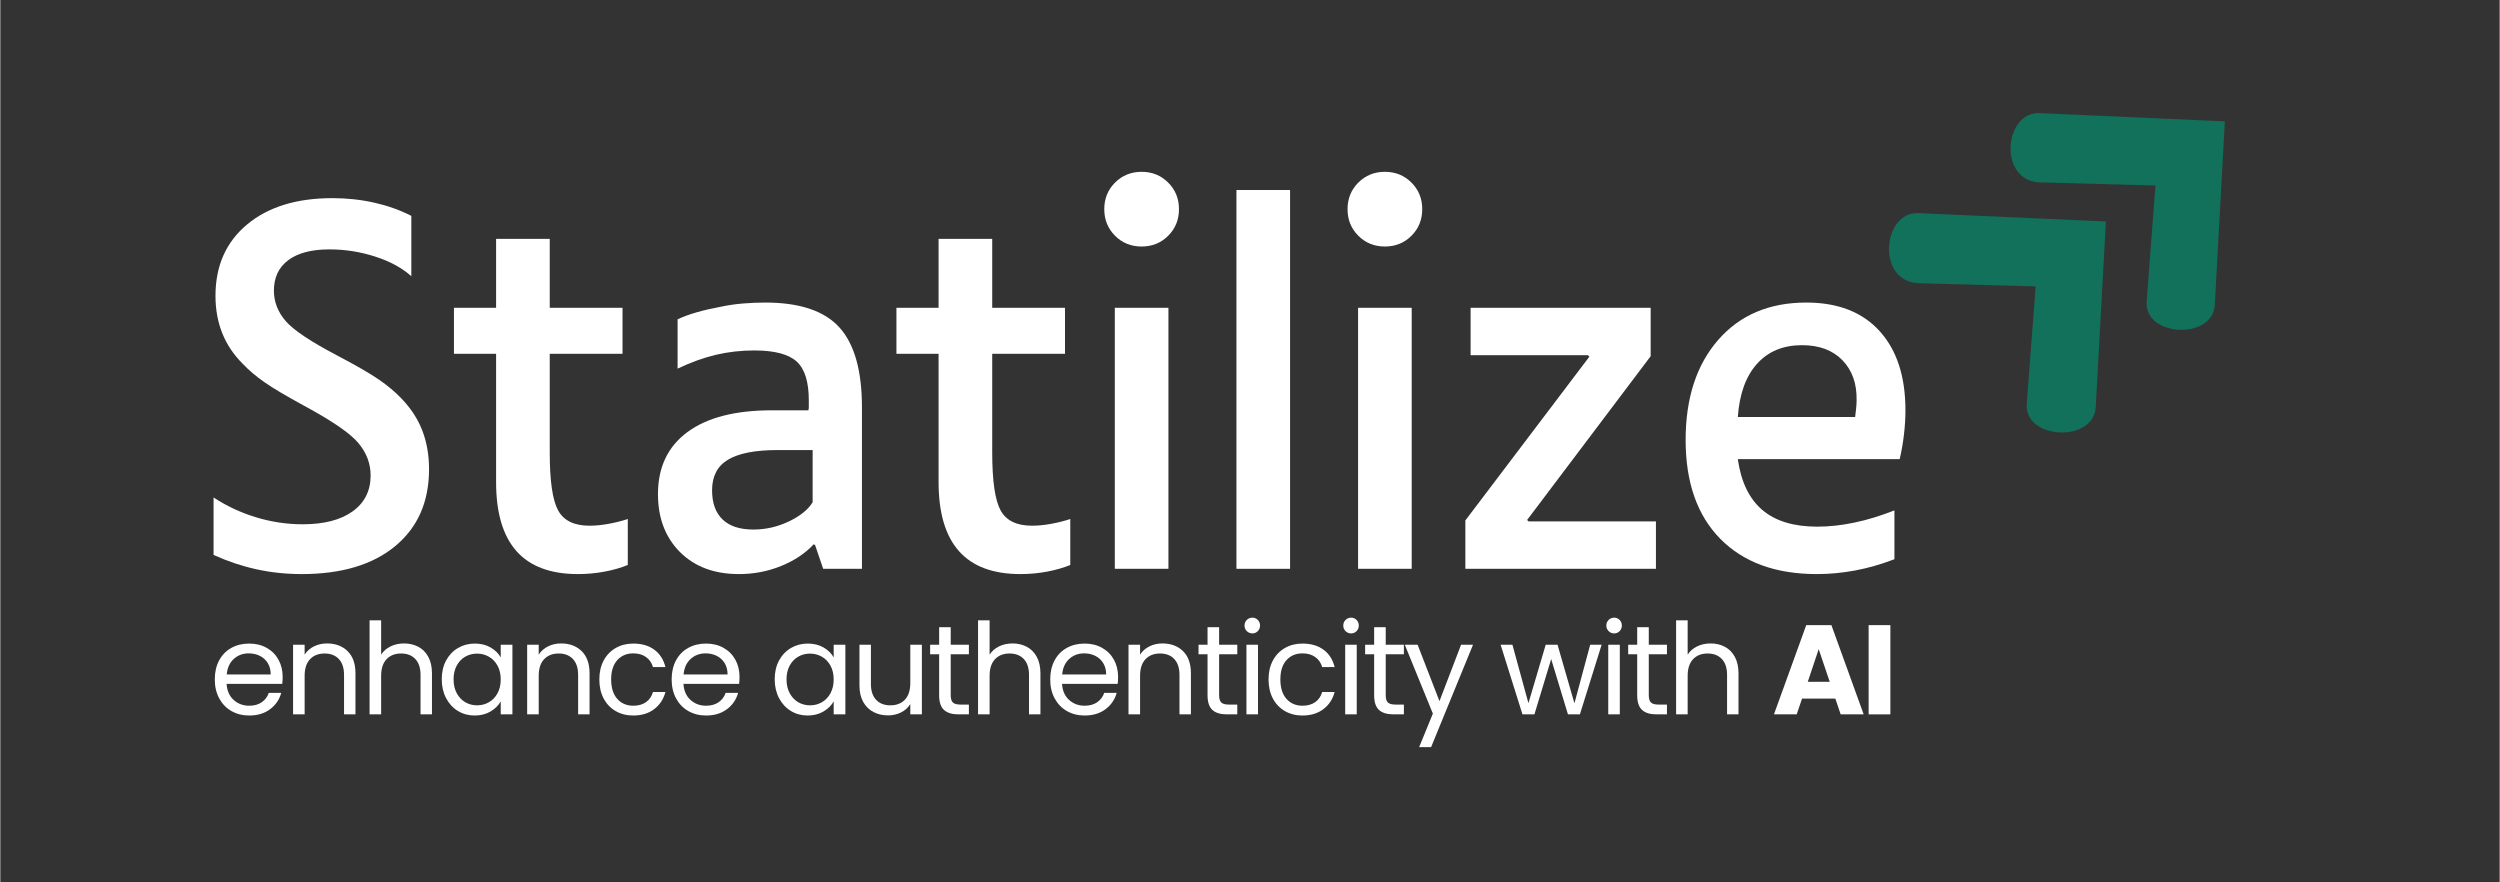 <svg xmlns="http://www.w3.org/2000/svg" xmlns:xlink="http://www.w3.org/1999/xlink" width="3213" viewBox="0 0 2409.12 850.5" height="1134" preserveAspectRatio="xMidYMid meet"><rect x="0" y="0" width="2409.12" height="850.5" fill="#333333" stroke="none"/><defs><g></g><clipPath id="1301b04549"><path d="M 1820 205 L 2030 205 L 2030 417 L 1820 417 Z M 1820 205 " clip-rule="nonzero"></path></clipPath><clipPath id="886cf05968"><path d="M 1776.848 238.137 L 1925.441 100.797 L 2130.945 323.137 L 1982.352 460.48 Z M 1776.848 238.137 " clip-rule="nonzero"></path></clipPath><clipPath id="5dafecd4ba"><path d="M 1776.848 238.137 L 1925.441 100.797 L 2130.945 323.137 L 1982.352 460.48 Z M 1776.848 238.137 " clip-rule="nonzero"></path></clipPath><clipPath id="c4bad418ef"><path d="M 1937 109 L 2145 109 L 2145 318 L 1937 318 Z M 1937 109 " clip-rule="nonzero"></path></clipPath><clipPath id="07be870d88"><path d="M 1894.531 141.359 L 2041.473 5.547 L 2244.434 225.133 L 2097.492 360.949 Z M 1894.531 141.359 " clip-rule="nonzero"></path></clipPath><clipPath id="044a89f240"><path d="M 1894.531 141.359 L 2041.473 5.547 L 2244.434 225.133 L 2097.492 360.949 Z M 1894.531 141.359 " clip-rule="nonzero"></path></clipPath></defs><g clip-path="url(#1301b04549)"><g clip-path="url(#886cf05968)"><g clip-path="url(#5dafecd4ba)"><path fill="#12715b" d="M 2029.562 213.469 L 1848.844 205.438 C 1813.938 203.887 1808.043 271.883 1849.402 273.004 L 1961.852 276.051 L 1953.266 389.203 C 1950.648 423.66 2017.848 427.297 2019.766 392.277 Z M 2029.562 213.469 " fill-opacity="1" fill-rule="nonzero"></path></g></g></g><g clip-path="url(#c4bad418ef)"><g clip-path="url(#07be870d88)"><g clip-path="url(#044a89f240)"><path fill="#12715b" d="M 2144.227 116.98 L 1965.664 109.043 C 1931.172 107.512 1925.348 174.695 1966.215 175.805 L 2077.324 178.816 L 2068.84 290.621 C 2066.254 324.664 2132.652 328.262 2134.551 293.66 Z M 2144.227 116.98 " fill-opacity="1" fill-rule="nonzero"></path></g></g></g><g fill="#ffffff" fill-opacity="1"><g transform="translate(177.835, 548.275)"><g><path d="M 235.406 -96.016 C 235.406 -64.617 224.555 -39.922 202.859 -21.922 C 181.172 -3.922 151.094 5.078 112.625 5.078 C 97.551 5.078 83.008 3.535 69 0.453 C 55 -2.617 41.234 -7.234 27.703 -13.391 L 27.703 -68.781 C 40.316 -60.469 54.008 -54.078 68.781 -49.609 C 83.551 -45.148 98.473 -42.922 113.547 -42.922 C 134.172 -42.922 150.25 -47.078 161.781 -55.391 C 173.32 -63.703 179.094 -75.242 179.094 -90.016 C 179.094 -101.398 175.172 -111.785 167.328 -121.172 C 159.484 -130.555 142.176 -142.477 115.406 -156.938 C 97.863 -166.477 85.016 -174.094 76.859 -179.781 C 68.703 -185.477 61.703 -191.406 55.859 -197.562 C 46.93 -206.488 40.312 -216.41 36 -227.328 C 31.695 -238.254 29.547 -250.18 29.547 -263.109 C 29.547 -292.035 39.695 -314.961 60 -331.891 C 80.312 -348.816 107.703 -357.281 142.172 -357.281 C 156.328 -357.281 169.863 -355.816 182.781 -352.891 C 195.707 -349.961 207.555 -345.727 218.328 -340.188 L 218.328 -282.031 C 209.41 -290.031 197.797 -296.336 183.484 -300.953 C 169.172 -305.578 154.477 -307.891 139.406 -307.891 C 122.164 -307.891 108.93 -304.426 99.703 -297.5 C 90.473 -290.57 85.859 -280.801 85.859 -268.188 C 85.859 -257.414 89.625 -247.645 97.156 -238.875 C 104.695 -230.102 121.395 -218.945 147.25 -205.406 C 165.406 -195.863 178.711 -188.172 187.172 -182.328 C 195.641 -176.484 202.797 -170.484 208.641 -164.328 C 217.867 -154.785 224.633 -144.398 228.938 -133.172 C 233.25 -121.941 235.406 -109.555 235.406 -96.016 Z M 235.406 -96.016 "></path></g></g></g><g fill="#ffffff" fill-opacity="1"><g transform="translate(423.402, 548.275)"><g><path d="M 181.406 -3.688 C 174.633 -0.914 167.094 1.234 158.781 2.766 C 150.477 4.305 142.02 5.078 133.406 5.078 C 106.938 5.078 87.16 -2.305 74.078 -17.078 C 61.004 -31.848 54.469 -54.004 54.469 -83.547 L 54.469 -207.25 L 13.844 -207.25 L 13.844 -251.562 L 54.469 -251.562 L 54.469 -318.031 L 106.172 -318.031 L 106.172 -251.562 L 176.328 -251.562 L 176.328 -207.25 L 106.172 -207.25 L 106.172 -112.172 C 106.172 -84.773 108.863 -66.156 114.25 -56.312 C 119.633 -46.469 129.711 -41.547 144.484 -41.547 C 150.328 -41.547 156.555 -42.16 163.172 -43.391 C 169.785 -44.617 175.863 -46.156 181.406 -48 Z M 181.406 -3.688 "></path></g></g></g><g fill="#ffffff" fill-opacity="1"><g transform="translate(606.193, 548.275)"><g><path d="M 177.719 -23.547 C 169.719 -14.922 159.332 -7.992 146.562 -2.766 C 133.789 2.461 120.172 5.078 105.703 5.078 C 82.004 5.078 63.078 -2 48.922 -16.156 C 34.773 -30.312 27.703 -48.93 27.703 -72.016 C 27.703 -97.859 37.16 -117.781 56.078 -131.781 C 75.004 -145.781 102.164 -152.781 137.562 -152.781 L 172.641 -152.781 C 172.941 -153.707 173.094 -154.785 173.094 -156.016 C 173.094 -157.242 173.094 -159.398 173.094 -162.484 C 173.094 -180.328 169.172 -192.785 161.328 -199.859 C 153.484 -206.941 139.863 -210.484 120.469 -210.484 C 107.852 -210.484 95.625 -209.098 83.781 -206.328 C 71.938 -203.555 59.551 -199.098 46.625 -192.953 L 46.625 -240.484 C 51.852 -242.953 57.926 -245.188 64.844 -247.188 C 71.77 -249.188 79.391 -250.953 87.703 -252.484 C 94.773 -254.023 102.004 -255.102 109.391 -255.719 C 116.773 -256.332 124.008 -256.641 131.094 -256.641 C 164.32 -256.641 188.164 -248.641 202.625 -232.641 C 217.094 -216.641 224.328 -190.945 224.328 -155.562 L 224.328 0 L 186.953 0 L 179.094 -23.078 Z M 143.094 -114.469 C 121.551 -114.469 105.625 -111.391 95.312 -105.234 C 85.008 -99.086 79.859 -89.242 79.859 -75.703 C 79.859 -63.391 83.242 -54 90.016 -47.531 C 96.785 -41.07 106.629 -37.844 119.547 -37.844 C 131.555 -37.844 143.02 -40.457 153.938 -45.688 C 164.863 -50.926 172.484 -57.082 176.797 -64.156 L 176.797 -114.469 Z M 143.094 -114.469 "></path></g></g></g><g fill="#ffffff" fill-opacity="1"><g transform="translate(849.914, 548.275)"><g><path d="M 181.406 -3.688 C 174.633 -0.914 167.094 1.234 158.781 2.766 C 150.477 4.305 142.02 5.078 133.406 5.078 C 106.938 5.078 87.16 -2.305 74.078 -17.078 C 61.004 -31.848 54.469 -54.004 54.469 -83.547 L 54.469 -207.25 L 13.844 -207.25 L 13.844 -251.562 L 54.469 -251.562 L 54.469 -318.031 L 106.172 -318.031 L 106.172 -251.562 L 176.328 -251.562 L 176.328 -207.25 L 106.172 -207.25 L 106.172 -112.172 C 106.172 -84.773 108.863 -66.156 114.25 -56.312 C 119.633 -46.469 129.711 -41.547 144.484 -41.547 C 150.328 -41.547 156.555 -42.16 163.172 -43.391 C 169.785 -44.617 175.863 -46.156 181.406 -48 Z M 181.406 -3.688 "></path></g></g></g><g fill="#ffffff" fill-opacity="1"><g transform="translate(1032.705, 548.275)"><g><path d="M 103.391 -346.656 C 103.391 -336.5 99.926 -327.957 93 -321.031 C 86.082 -314.113 77.547 -310.656 67.391 -310.656 C 57.234 -310.656 48.691 -314.113 41.766 -321.031 C 34.848 -327.957 31.391 -336.5 31.391 -346.656 C 31.391 -356.812 34.848 -365.348 41.766 -372.266 C 48.691 -379.191 57.234 -382.656 67.391 -382.656 C 77.547 -382.656 86.082 -379.191 93 -372.266 C 99.926 -365.348 103.391 -356.812 103.391 -346.656 Z M 93.234 -251.562 L 93.234 0 L 41.547 0 L 41.547 -251.562 Z M 93.234 -251.562 "></path></g></g></g><g fill="#ffffff" fill-opacity="1"><g transform="translate(1149.949, 548.275)"><g><path d="M 93.234 -365.125 L 93.234 0 L 41.547 0 L 41.547 -365.125 Z M 93.234 -365.125 "></path></g></g></g><g fill="#ffffff" fill-opacity="1"><g transform="translate(1267.194, 548.275)"><g><path d="M 103.391 -346.656 C 103.391 -336.5 99.926 -327.957 93 -321.031 C 86.082 -314.113 77.547 -310.656 67.391 -310.656 C 57.234 -310.656 48.691 -314.113 41.766 -321.031 C 34.848 -327.957 31.391 -336.5 31.391 -346.656 C 31.391 -356.812 34.848 -365.348 41.766 -372.266 C 48.691 -379.191 57.234 -382.656 67.391 -382.656 C 77.547 -382.656 86.082 -379.191 93 -372.266 C 99.926 -365.348 103.391 -356.812 103.391 -346.656 Z M 93.234 -251.562 L 93.234 0 L 41.547 0 L 41.547 -251.562 Z M 93.234 -251.562 "></path></g></g></g><g fill="#ffffff" fill-opacity="1"><g transform="translate(1384.438, 548.275)"><g><path d="M 211.406 -45.703 L 211.406 0 L 27.703 0 L 27.703 -46.625 L 147.25 -204.484 L 145.859 -205.875 L 32.766 -205.875 L 32.766 -251.562 L 206.328 -251.562 L 206.328 -204.953 L 87.234 -47.078 L 88.625 -45.703 Z M 211.406 -45.703 "></path></g></g></g><g fill="#ffffff" fill-opacity="1"><g transform="translate(1601.387, 548.275)"><g><path d="M 224.328 -9.234 C 211.41 -4.305 198.797 -0.691 186.484 1.609 C 174.172 3.922 161.863 5.078 149.562 5.078 C 109.863 5.078 78.859 -6.227 56.547 -28.844 C 34.234 -51.469 23.078 -83.242 23.078 -124.172 C 23.078 -164.484 33.539 -196.641 54.469 -220.641 C 75.395 -244.641 103.707 -256.641 139.406 -256.641 C 169.863 -256.641 193.398 -247.484 210.016 -229.172 C 226.641 -210.867 234.953 -185.406 234.953 -152.781 C 234.953 -145.395 234.488 -137.703 233.562 -129.703 C 232.645 -121.703 231.258 -113.703 229.406 -105.703 L 73.391 -105.703 C 76.473 -83.859 84.32 -67.551 96.938 -56.781 C 109.551 -46.008 127.242 -40.625 150.016 -40.625 C 161.398 -40.625 173.32 -41.93 185.781 -44.547 C 198.25 -47.16 211.098 -51.082 224.328 -56.312 Z M 187.875 -162.484 C 188.176 -178.484 183.633 -191.328 174.25 -201.016 C 164.863 -210.711 151.863 -215.562 135.25 -215.562 C 117.094 -215.562 102.629 -209.562 91.859 -197.562 C 81.086 -185.562 74.93 -168.484 73.391 -146.328 L 186.484 -146.328 C 186.797 -148.785 187.102 -151.473 187.406 -154.391 C 187.719 -157.316 187.875 -160.016 187.875 -162.484 Z M 187.875 -162.484 "></path></g></g></g><g fill="#ffffff" fill-opacity="1"><g transform="translate(201.45, 688.573)"><g><path d="M 70.688 -36.141 C 70.688 -34.016 70.562 -31.77 70.312 -29.406 L 16.656 -29.406 C 17.062 -22.789 19.328 -17.625 23.453 -13.906 C 27.578 -10.188 32.582 -8.328 38.469 -8.328 C 43.281 -8.328 47.301 -9.445 50.531 -11.688 C 53.758 -13.938 56.023 -16.941 57.328 -20.703 L 69.328 -20.703 C 67.535 -14.254 63.941 -9.004 58.547 -4.953 C 53.16 -0.91 46.469 1.109 38.469 1.109 C 32.094 1.109 26.395 -0.316 21.375 -3.172 C 16.352 -6.035 12.41 -10.102 9.547 -15.375 C 6.691 -20.645 5.266 -26.75 5.266 -33.688 C 5.266 -40.625 6.648 -46.707 9.422 -51.938 C 12.203 -57.164 16.102 -61.188 21.125 -64 C 26.156 -66.82 31.938 -68.234 38.469 -68.234 C 44.832 -68.234 50.461 -66.844 55.359 -64.062 C 60.266 -61.289 64.047 -57.473 66.703 -52.609 C 69.359 -47.754 70.688 -42.266 70.688 -36.141 Z M 59.172 -38.469 C 59.172 -42.707 58.227 -46.359 56.344 -49.422 C 54.469 -52.484 51.914 -54.812 48.688 -56.406 C 45.469 -58 41.895 -58.797 37.969 -58.797 C 32.332 -58.797 27.535 -57 23.578 -53.406 C 19.617 -49.812 17.352 -44.832 16.781 -38.469 Z M 59.172 -38.469 "></path></g></g></g><g fill="#ffffff" fill-opacity="1"><g transform="translate(272.741, 688.573)"><g><path d="M 42.141 -68.359 C 50.305 -68.359 56.922 -65.883 61.984 -60.938 C 67.047 -56 69.578 -48.875 69.578 -39.562 L 69.578 0 L 58.562 0 L 58.562 -37.969 C 58.562 -44.664 56.883 -49.789 53.531 -53.344 C 50.188 -56.895 45.613 -58.672 39.812 -58.672 C 33.938 -58.672 29.258 -56.832 25.781 -53.156 C 22.312 -49.488 20.578 -44.145 20.578 -37.125 L 20.578 0 L 9.438 0 L 9.438 -67.125 L 20.578 -67.125 L 20.578 -57.578 C 22.785 -61.004 25.785 -63.656 29.578 -65.531 C 33.379 -67.414 37.566 -68.359 42.141 -68.359 Z M 42.141 -68.359 "></path></g></g></g><g fill="#ffffff" fill-opacity="1"><g transform="translate(346.483, 688.573)"><g><path d="M 42.75 -68.359 C 47.812 -68.359 52.383 -67.273 56.469 -65.109 C 60.551 -62.941 63.754 -59.691 66.078 -55.359 C 68.41 -51.035 69.578 -45.77 69.578 -39.562 L 69.578 0 L 58.562 0 L 58.562 -37.969 C 58.562 -44.664 56.883 -49.789 53.531 -53.344 C 50.188 -56.895 45.613 -58.672 39.812 -58.672 C 33.938 -58.672 29.258 -56.832 25.781 -53.156 C 22.312 -49.488 20.578 -44.145 20.578 -37.125 L 20.578 0 L 9.438 0 L 9.438 -90.656 L 20.578 -90.656 L 20.578 -57.578 C 22.785 -61.004 25.828 -63.656 29.703 -65.531 C 33.586 -67.414 37.938 -68.359 42.75 -68.359 Z M 42.75 -68.359 "></path></g></g></g><g fill="#ffffff" fill-opacity="1"><g transform="translate(420.225, 688.573)"><g><path d="M 5.266 -33.812 C 5.266 -40.664 6.648 -46.688 9.422 -51.875 C 12.203 -57.062 16.02 -61.082 20.875 -63.938 C 25.738 -66.801 31.156 -68.234 37.125 -68.234 C 43 -68.234 48.098 -66.969 52.422 -64.438 C 56.754 -61.906 59.984 -58.719 62.109 -54.875 L 62.109 -67.125 L 73.375 -67.125 L 73.375 0 L 62.109 0 L 62.109 -12.5 C 59.898 -8.57 56.609 -5.32 52.234 -2.75 C 47.867 -0.176 42.789 1.109 37 1.109 C 31.031 1.109 25.633 -0.359 20.812 -3.297 C 16 -6.242 12.203 -10.367 9.422 -15.672 C 6.648 -20.984 5.266 -27.031 5.266 -33.812 Z M 62.109 -33.688 C 62.109 -38.75 61.086 -43.156 59.047 -46.906 C 57.004 -50.664 54.242 -53.547 50.766 -55.547 C 47.297 -57.555 43.484 -58.562 39.328 -58.562 C 35.16 -58.562 31.359 -57.578 27.922 -55.609 C 24.492 -53.648 21.758 -50.789 19.719 -47.031 C 17.676 -43.281 16.656 -38.875 16.656 -33.812 C 16.656 -28.664 17.676 -24.191 19.719 -20.391 C 21.758 -16.598 24.492 -13.703 27.922 -11.703 C 31.359 -9.703 35.16 -8.703 39.328 -8.703 C 43.484 -8.703 47.297 -9.703 50.766 -11.703 C 54.242 -13.703 57.004 -16.598 59.047 -20.391 C 61.086 -24.191 62.109 -28.625 62.109 -33.688 Z M 62.109 -33.688 "></path></g></g></g><g fill="#ffffff" fill-opacity="1"><g transform="translate(498.376, 688.573)"><g><path d="M 42.141 -68.359 C 50.305 -68.359 56.922 -65.883 61.984 -60.938 C 67.047 -56 69.578 -48.875 69.578 -39.562 L 69.578 0 L 58.562 0 L 58.562 -37.969 C 58.562 -44.664 56.883 -49.789 53.531 -53.344 C 50.188 -56.895 45.613 -58.672 39.812 -58.672 C 33.938 -58.672 29.258 -56.832 25.781 -53.156 C 22.312 -49.488 20.578 -44.145 20.578 -37.125 L 20.578 0 L 9.438 0 L 9.438 -67.125 L 20.578 -67.125 L 20.578 -57.578 C 22.785 -61.004 25.785 -63.656 29.578 -65.531 C 33.379 -67.414 37.566 -68.359 42.141 -68.359 Z M 42.141 -68.359 "></path></g></g></g><g fill="#ffffff" fill-opacity="1"><g transform="translate(572.118, 688.573)"><g><path d="M 5.266 -33.688 C 5.266 -40.625 6.648 -46.688 9.422 -51.875 C 12.203 -57.062 16.062 -61.082 21 -63.938 C 25.945 -66.801 31.602 -68.234 37.969 -68.234 C 46.219 -68.234 53.016 -66.234 58.359 -62.234 C 63.711 -58.234 67.25 -52.676 68.969 -45.562 L 56.969 -45.562 C 55.82 -49.645 53.594 -52.867 50.281 -55.234 C 46.977 -57.609 42.875 -58.797 37.969 -58.797 C 31.602 -58.797 26.457 -56.609 22.531 -52.234 C 18.613 -47.867 16.656 -41.688 16.656 -33.688 C 16.656 -25.602 18.613 -19.352 22.531 -14.938 C 26.457 -10.531 31.602 -8.328 37.969 -8.328 C 42.875 -8.328 46.957 -9.469 50.219 -11.75 C 53.488 -14.039 55.738 -17.312 56.969 -21.562 L 68.969 -21.562 C 67.164 -14.695 63.57 -9.203 58.188 -5.078 C 52.801 -0.953 46.062 1.109 37.969 1.109 C 31.602 1.109 25.945 -0.316 21 -3.172 C 16.062 -6.035 12.203 -10.082 9.422 -15.312 C 6.648 -20.539 5.266 -26.664 5.266 -33.688 Z M 5.266 -33.688 "></path></g></g></g><g fill="#ffffff" fill-opacity="1"><g transform="translate(641.817, 688.573)"><g><path d="M 70.688 -36.141 C 70.688 -34.016 70.562 -31.77 70.312 -29.406 L 16.656 -29.406 C 17.062 -22.789 19.328 -17.625 23.453 -13.906 C 27.578 -10.188 32.582 -8.328 38.469 -8.328 C 43.281 -8.328 47.301 -9.445 50.531 -11.688 C 53.758 -13.938 56.023 -16.941 57.328 -20.703 L 69.328 -20.703 C 67.535 -14.254 63.941 -9.004 58.547 -4.953 C 53.16 -0.91 46.469 1.109 38.469 1.109 C 32.094 1.109 26.395 -0.316 21.375 -3.172 C 16.352 -6.035 12.41 -10.102 9.547 -15.375 C 6.691 -20.645 5.266 -26.75 5.266 -33.688 C 5.266 -40.625 6.648 -46.707 9.422 -51.938 C 12.203 -57.164 16.102 -61.188 21.125 -64 C 26.156 -66.82 31.938 -68.234 38.469 -68.234 C 44.832 -68.234 50.461 -66.844 55.359 -64.062 C 60.266 -61.289 64.047 -57.473 66.703 -52.609 C 69.359 -47.754 70.688 -42.266 70.688 -36.141 Z M 59.172 -38.469 C 59.172 -42.707 58.227 -46.359 56.344 -49.422 C 54.469 -52.484 51.914 -54.812 48.688 -56.406 C 45.469 -58 41.895 -58.797 37.969 -58.797 C 32.332 -58.797 27.535 -57 23.578 -53.406 C 19.617 -49.812 17.352 -44.832 16.781 -38.469 Z M 59.172 -38.469 "></path></g></g></g><g fill="#ffffff" fill-opacity="1"><g transform="translate(713.109, 688.573)"><g></g></g></g><g fill="#ffffff" fill-opacity="1"><g transform="translate(741.16, 688.573)"><g><path d="M 5.266 -33.812 C 5.266 -40.664 6.648 -46.688 9.422 -51.875 C 12.203 -57.062 16.02 -61.082 20.875 -63.938 C 25.738 -66.801 31.156 -68.234 37.125 -68.234 C 43 -68.234 48.098 -66.969 52.422 -64.438 C 56.754 -61.906 59.984 -58.719 62.109 -54.875 L 62.109 -67.125 L 73.375 -67.125 L 73.375 0 L 62.109 0 L 62.109 -12.5 C 59.898 -8.57 56.609 -5.32 52.234 -2.75 C 47.867 -0.176 42.789 1.109 37 1.109 C 31.031 1.109 25.633 -0.359 20.812 -3.297 C 16 -6.242 12.203 -10.367 9.422 -15.672 C 6.648 -20.984 5.266 -27.031 5.266 -33.812 Z M 62.109 -33.688 C 62.109 -38.75 61.086 -43.156 59.047 -46.906 C 57.004 -50.664 54.242 -53.547 50.766 -55.547 C 47.297 -57.555 43.484 -58.562 39.328 -58.562 C 35.16 -58.562 31.359 -57.578 27.922 -55.609 C 24.492 -53.648 21.758 -50.789 19.719 -47.031 C 17.676 -43.281 16.656 -38.875 16.656 -33.812 C 16.656 -28.664 17.676 -24.191 19.719 -20.391 C 21.758 -16.598 24.492 -13.703 27.922 -11.703 C 31.359 -9.703 35.16 -8.703 39.328 -8.703 C 43.484 -8.703 47.297 -9.703 50.766 -11.703 C 54.242 -13.703 57.004 -16.598 59.047 -20.391 C 61.086 -24.191 62.109 -28.625 62.109 -33.688 Z M 62.109 -33.688 "></path></g></g></g><g fill="#ffffff" fill-opacity="1"><g transform="translate(819.311, 688.573)"><g><path d="M 68.969 -67.125 L 68.969 0 L 57.812 0 L 57.812 -9.922 C 55.695 -6.492 52.738 -3.816 48.938 -1.891 C 45.145 0.023 40.957 0.984 36.375 0.984 C 31.156 0.984 26.461 -0.098 22.297 -2.266 C 18.129 -4.43 14.836 -7.676 12.422 -12 C 10.016 -16.332 8.812 -21.602 8.812 -27.812 L 8.812 -67.125 L 19.844 -67.125 L 19.844 -29.281 C 19.844 -22.664 21.516 -17.582 24.859 -14.031 C 28.211 -10.477 32.789 -8.703 38.594 -8.703 C 44.551 -8.703 49.242 -10.535 52.672 -14.203 C 56.098 -17.879 57.812 -23.227 57.812 -30.25 L 57.812 -67.125 Z M 68.969 -67.125 "></path></g></g></g><g fill="#ffffff" fill-opacity="1"><g transform="translate(893.053, 688.573)"><g><path d="M 23.031 -57.938 L 23.031 -18.375 C 23.031 -15.102 23.723 -12.797 25.109 -11.453 C 26.492 -10.109 28.906 -9.438 32.344 -9.438 L 40.547 -9.438 L 40.547 0 L 30.5 0 C 24.289 0 19.633 -1.426 16.531 -4.281 C 13.426 -7.145 11.875 -11.844 11.875 -18.375 L 11.875 -57.938 L 3.188 -57.938 L 3.188 -67.125 L 11.875 -67.125 L 11.875 -84.031 L 23.031 -84.031 L 23.031 -67.125 L 40.547 -67.125 L 40.547 -57.938 Z M 23.031 -57.938 "></path></g></g></g><g fill="#ffffff" fill-opacity="1"><g transform="translate(932.986, 688.573)"><g><path d="M 42.75 -68.359 C 47.812 -68.359 52.383 -67.273 56.469 -65.109 C 60.551 -62.941 63.754 -59.691 66.078 -55.359 C 68.41 -51.035 69.578 -45.77 69.578 -39.562 L 69.578 0 L 58.562 0 L 58.562 -37.969 C 58.562 -44.664 56.883 -49.789 53.531 -53.344 C 50.188 -56.895 45.613 -58.672 39.812 -58.672 C 33.938 -58.672 29.258 -56.832 25.781 -53.156 C 22.312 -49.488 20.578 -44.145 20.578 -37.125 L 20.578 0 L 9.438 0 L 9.438 -90.656 L 20.578 -90.656 L 20.578 -57.578 C 22.785 -61.004 25.828 -63.656 29.703 -65.531 C 33.586 -67.414 37.938 -68.359 42.75 -68.359 Z M 42.75 -68.359 "></path></g></g></g><g fill="#ffffff" fill-opacity="1"><g transform="translate(1006.728, 688.573)"><g><path d="M 70.688 -36.141 C 70.688 -34.016 70.562 -31.77 70.312 -29.406 L 16.656 -29.406 C 17.062 -22.789 19.328 -17.625 23.453 -13.906 C 27.578 -10.188 32.582 -8.328 38.469 -8.328 C 43.281 -8.328 47.301 -9.445 50.531 -11.688 C 53.758 -13.938 56.023 -16.941 57.328 -20.703 L 69.328 -20.703 C 67.535 -14.254 63.941 -9.004 58.547 -4.953 C 53.16 -0.91 46.469 1.109 38.469 1.109 C 32.094 1.109 26.395 -0.316 21.375 -3.172 C 16.352 -6.035 12.41 -10.102 9.547 -15.375 C 6.691 -20.645 5.266 -26.75 5.266 -33.688 C 5.266 -40.625 6.648 -46.707 9.422 -51.938 C 12.203 -57.164 16.102 -61.188 21.125 -64 C 26.156 -66.82 31.938 -68.234 38.469 -68.234 C 44.832 -68.234 50.461 -66.844 55.359 -64.062 C 60.266 -61.289 64.047 -57.473 66.703 -52.609 C 69.359 -47.754 70.688 -42.266 70.688 -36.141 Z M 59.172 -38.469 C 59.172 -42.707 58.227 -46.359 56.344 -49.422 C 54.469 -52.484 51.914 -54.812 48.688 -56.406 C 45.469 -58 41.895 -58.797 37.969 -58.797 C 32.332 -58.797 27.535 -57 23.578 -53.406 C 19.617 -49.812 17.352 -44.832 16.781 -38.469 Z M 59.172 -38.469 "></path></g></g></g><g fill="#ffffff" fill-opacity="1"><g transform="translate(1078.02, 688.573)"><g><path d="M 42.141 -68.359 C 50.305 -68.359 56.922 -65.883 61.984 -60.938 C 67.047 -56 69.578 -48.875 69.578 -39.562 L 69.578 0 L 58.562 0 L 58.562 -37.969 C 58.562 -44.664 56.883 -49.789 53.531 -53.344 C 50.188 -56.895 45.613 -58.672 39.812 -58.672 C 33.938 -58.672 29.258 -56.832 25.781 -53.156 C 22.312 -49.488 20.578 -44.145 20.578 -37.125 L 20.578 0 L 9.438 0 L 9.438 -67.125 L 20.578 -67.125 L 20.578 -57.578 C 22.785 -61.004 25.785 -63.656 29.578 -65.531 C 33.379 -67.414 37.566 -68.359 42.141 -68.359 Z M 42.141 -68.359 "></path></g></g></g><g fill="#ffffff" fill-opacity="1"><g transform="translate(1151.761, 688.573)"><g><path d="M 23.031 -57.938 L 23.031 -18.375 C 23.031 -15.102 23.723 -12.797 25.109 -11.453 C 26.492 -10.109 28.906 -9.438 32.344 -9.438 L 40.547 -9.438 L 40.547 0 L 30.5 0 C 24.289 0 19.633 -1.426 16.531 -4.281 C 13.426 -7.145 11.875 -11.844 11.875 -18.375 L 11.875 -57.938 L 3.188 -57.938 L 3.188 -67.125 L 11.875 -67.125 L 11.875 -84.031 L 23.031 -84.031 L 23.031 -67.125 L 40.547 -67.125 L 40.547 -57.938 Z M 23.031 -57.938 "></path></g></g></g><g fill="#ffffff" fill-opacity="1"><g transform="translate(1191.694, 688.573)"><g><path d="M 15.188 -78.031 C 13.062 -78.031 11.266 -78.766 9.797 -80.234 C 8.328 -81.703 7.594 -83.5 7.594 -85.625 C 7.594 -87.75 8.328 -89.547 9.797 -91.016 C 11.266 -92.484 13.062 -93.219 15.188 -93.219 C 17.227 -93.219 18.961 -92.484 20.391 -91.016 C 21.828 -89.547 22.547 -87.75 22.547 -85.625 C 22.547 -83.5 21.828 -81.703 20.391 -80.234 C 18.961 -78.766 17.227 -78.031 15.188 -78.031 Z M 20.578 -67.125 L 20.578 0 L 9.438 0 L 9.438 -67.125 Z M 20.578 -67.125 "></path></g></g></g><g fill="#ffffff" fill-opacity="1"><g transform="translate(1217.173, 688.573)"><g><path d="M 5.266 -33.688 C 5.266 -40.625 6.648 -46.688 9.422 -51.875 C 12.203 -57.062 16.062 -61.082 21 -63.938 C 25.945 -66.801 31.602 -68.234 37.969 -68.234 C 46.219 -68.234 53.016 -66.234 58.359 -62.234 C 63.711 -58.234 67.25 -52.676 68.969 -45.562 L 56.969 -45.562 C 55.82 -49.645 53.594 -52.867 50.281 -55.234 C 46.977 -57.609 42.875 -58.797 37.969 -58.797 C 31.602 -58.797 26.457 -56.609 22.531 -52.234 C 18.613 -47.867 16.656 -41.688 16.656 -33.688 C 16.656 -25.602 18.613 -19.352 22.531 -14.938 C 26.457 -10.531 31.602 -8.328 37.969 -8.328 C 42.875 -8.328 46.957 -9.469 50.219 -11.75 C 53.488 -14.039 55.738 -17.312 56.969 -21.562 L 68.969 -21.562 C 67.164 -14.695 63.57 -9.203 58.188 -5.078 C 52.801 -0.953 46.062 1.109 37.969 1.109 C 31.602 1.109 25.945 -0.316 21 -3.172 C 16.062 -6.035 12.203 -10.082 9.422 -15.312 C 6.648 -20.539 5.266 -26.664 5.266 -33.688 Z M 5.266 -33.688 "></path></g></g></g><g fill="#ffffff" fill-opacity="1"><g transform="translate(1286.872, 688.573)"><g><path d="M 15.188 -78.031 C 13.062 -78.031 11.266 -78.766 9.797 -80.234 C 8.328 -81.703 7.594 -83.5 7.594 -85.625 C 7.594 -87.75 8.328 -89.547 9.797 -91.016 C 11.266 -92.484 13.062 -93.219 15.188 -93.219 C 17.227 -93.219 18.961 -92.484 20.391 -91.016 C 21.828 -89.547 22.547 -87.75 22.547 -85.625 C 22.547 -83.5 21.828 -81.703 20.391 -80.234 C 18.961 -78.766 17.227 -78.031 15.188 -78.031 Z M 20.578 -67.125 L 20.578 0 L 9.438 0 L 9.438 -67.125 Z M 20.578 -67.125 "></path></g></g></g><g fill="#ffffff" fill-opacity="1"><g transform="translate(1312.351, 688.573)"><g><path d="M 23.031 -57.938 L 23.031 -18.375 C 23.031 -15.102 23.723 -12.797 25.109 -11.453 C 26.492 -10.109 28.906 -9.438 32.344 -9.438 L 40.547 -9.438 L 40.547 0 L 30.5 0 C 24.289 0 19.633 -1.426 16.531 -4.281 C 13.426 -7.145 11.875 -11.844 11.875 -18.375 L 11.875 -57.938 L 3.188 -57.938 L 3.188 -67.125 L 11.875 -67.125 L 11.875 -84.031 L 23.031 -84.031 L 23.031 -67.125 L 40.547 -67.125 L 40.547 -57.938 Z M 23.031 -57.938 "></path></g></g></g><g fill="#ffffff" fill-opacity="1"><g transform="translate(1352.284, 688.573)"><g><path d="M 67.25 -67.125 L 26.828 31.609 L 15.312 31.609 L 28.547 -0.734 L 1.469 -67.125 L 13.844 -67.125 L 34.906 -12.734 L 55.734 -67.125 Z M 67.25 -67.125 "></path></g></g></g><g fill="#ffffff" fill-opacity="1"><g transform="translate(1416.593, 688.573)"><g></g></g></g><g fill="#ffffff" fill-opacity="1"><g transform="translate(1444.644, 688.573)"><g><path d="M 98.859 -67.125 L 77.906 0 L 66.391 0 L 50.219 -53.281 L 34.062 0 L 22.547 0 L 1.469 -67.125 L 12.859 -67.125 L 28.297 -10.781 L 44.953 -67.125 L 56.344 -67.125 L 72.641 -10.656 L 87.828 -67.125 Z M 98.859 -67.125 "></path></g></g></g><g fill="#ffffff" fill-opacity="1"><g transform="translate(1540.435, 688.573)"><g><path d="M 15.188 -78.031 C 13.062 -78.031 11.266 -78.766 9.797 -80.234 C 8.328 -81.703 7.594 -83.5 7.594 -85.625 C 7.594 -87.75 8.328 -89.547 9.797 -91.016 C 11.266 -92.484 13.062 -93.219 15.188 -93.219 C 17.227 -93.219 18.961 -92.484 20.391 -91.016 C 21.828 -89.547 22.547 -87.75 22.547 -85.625 C 22.547 -83.5 21.828 -81.703 20.391 -80.234 C 18.961 -78.766 17.227 -78.031 15.188 -78.031 Z M 20.578 -67.125 L 20.578 0 L 9.438 0 L 9.438 -67.125 Z M 20.578 -67.125 "></path></g></g></g><g fill="#ffffff" fill-opacity="1"><g transform="translate(1565.914, 688.573)"><g><path d="M 23.031 -57.938 L 23.031 -18.375 C 23.031 -15.102 23.723 -12.797 25.109 -11.453 C 26.492 -10.109 28.906 -9.438 32.344 -9.438 L 40.547 -9.438 L 40.547 0 L 30.5 0 C 24.289 0 19.633 -1.426 16.531 -4.281 C 13.426 -7.145 11.875 -11.844 11.875 -18.375 L 11.875 -57.938 L 3.188 -57.938 L 3.188 -67.125 L 11.875 -67.125 L 11.875 -84.031 L 23.031 -84.031 L 23.031 -67.125 L 40.547 -67.125 L 40.547 -57.938 Z M 23.031 -57.938 "></path></g></g></g><g fill="#ffffff" fill-opacity="1"><g transform="translate(1605.847, 688.573)"><g><path d="M 42.75 -68.359 C 47.812 -68.359 52.383 -67.273 56.469 -65.109 C 60.551 -62.941 63.754 -59.691 66.078 -55.359 C 68.41 -51.035 69.578 -45.77 69.578 -39.562 L 69.578 0 L 58.562 0 L 58.562 -37.969 C 58.562 -44.664 56.883 -49.789 53.531 -53.344 C 50.188 -56.895 45.613 -58.672 39.812 -58.672 C 33.938 -58.672 29.258 -56.832 25.781 -53.156 C 22.312 -49.488 20.578 -44.145 20.578 -37.125 L 20.578 0 L 9.438 0 L 9.438 -90.656 L 20.578 -90.656 L 20.578 -57.578 C 22.785 -61.004 25.828 -63.656 29.703 -65.531 C 33.586 -67.414 37.938 -68.359 42.75 -68.359 Z M 42.75 -68.359 "></path></g></g></g><g fill="#ffffff" fill-opacity="1"><g transform="translate(1679.588, 688.573)"><g></g></g></g><g fill="#ffffff" fill-opacity="1"><g transform="translate(1707.645, 688.573)"><g><path d="M 61.125 -15.188 L 29.031 -15.188 L 23.891 0 L 1.953 0 L 33.078 -86 L 57.328 -86 L 88.438 0 L 66.266 0 Z M 55.734 -31.359 L 45.078 -62.844 L 34.547 -31.359 Z M 55.734 -31.359 "></path></g></g></g><g fill="#ffffff" fill-opacity="1"><g transform="translate(1793.268, 688.573)"><g><path d="M 28.547 -86 L 28.547 0 L 7.594 0 L 7.594 -86 Z M 28.547 -86 "></path></g></g></g></svg>